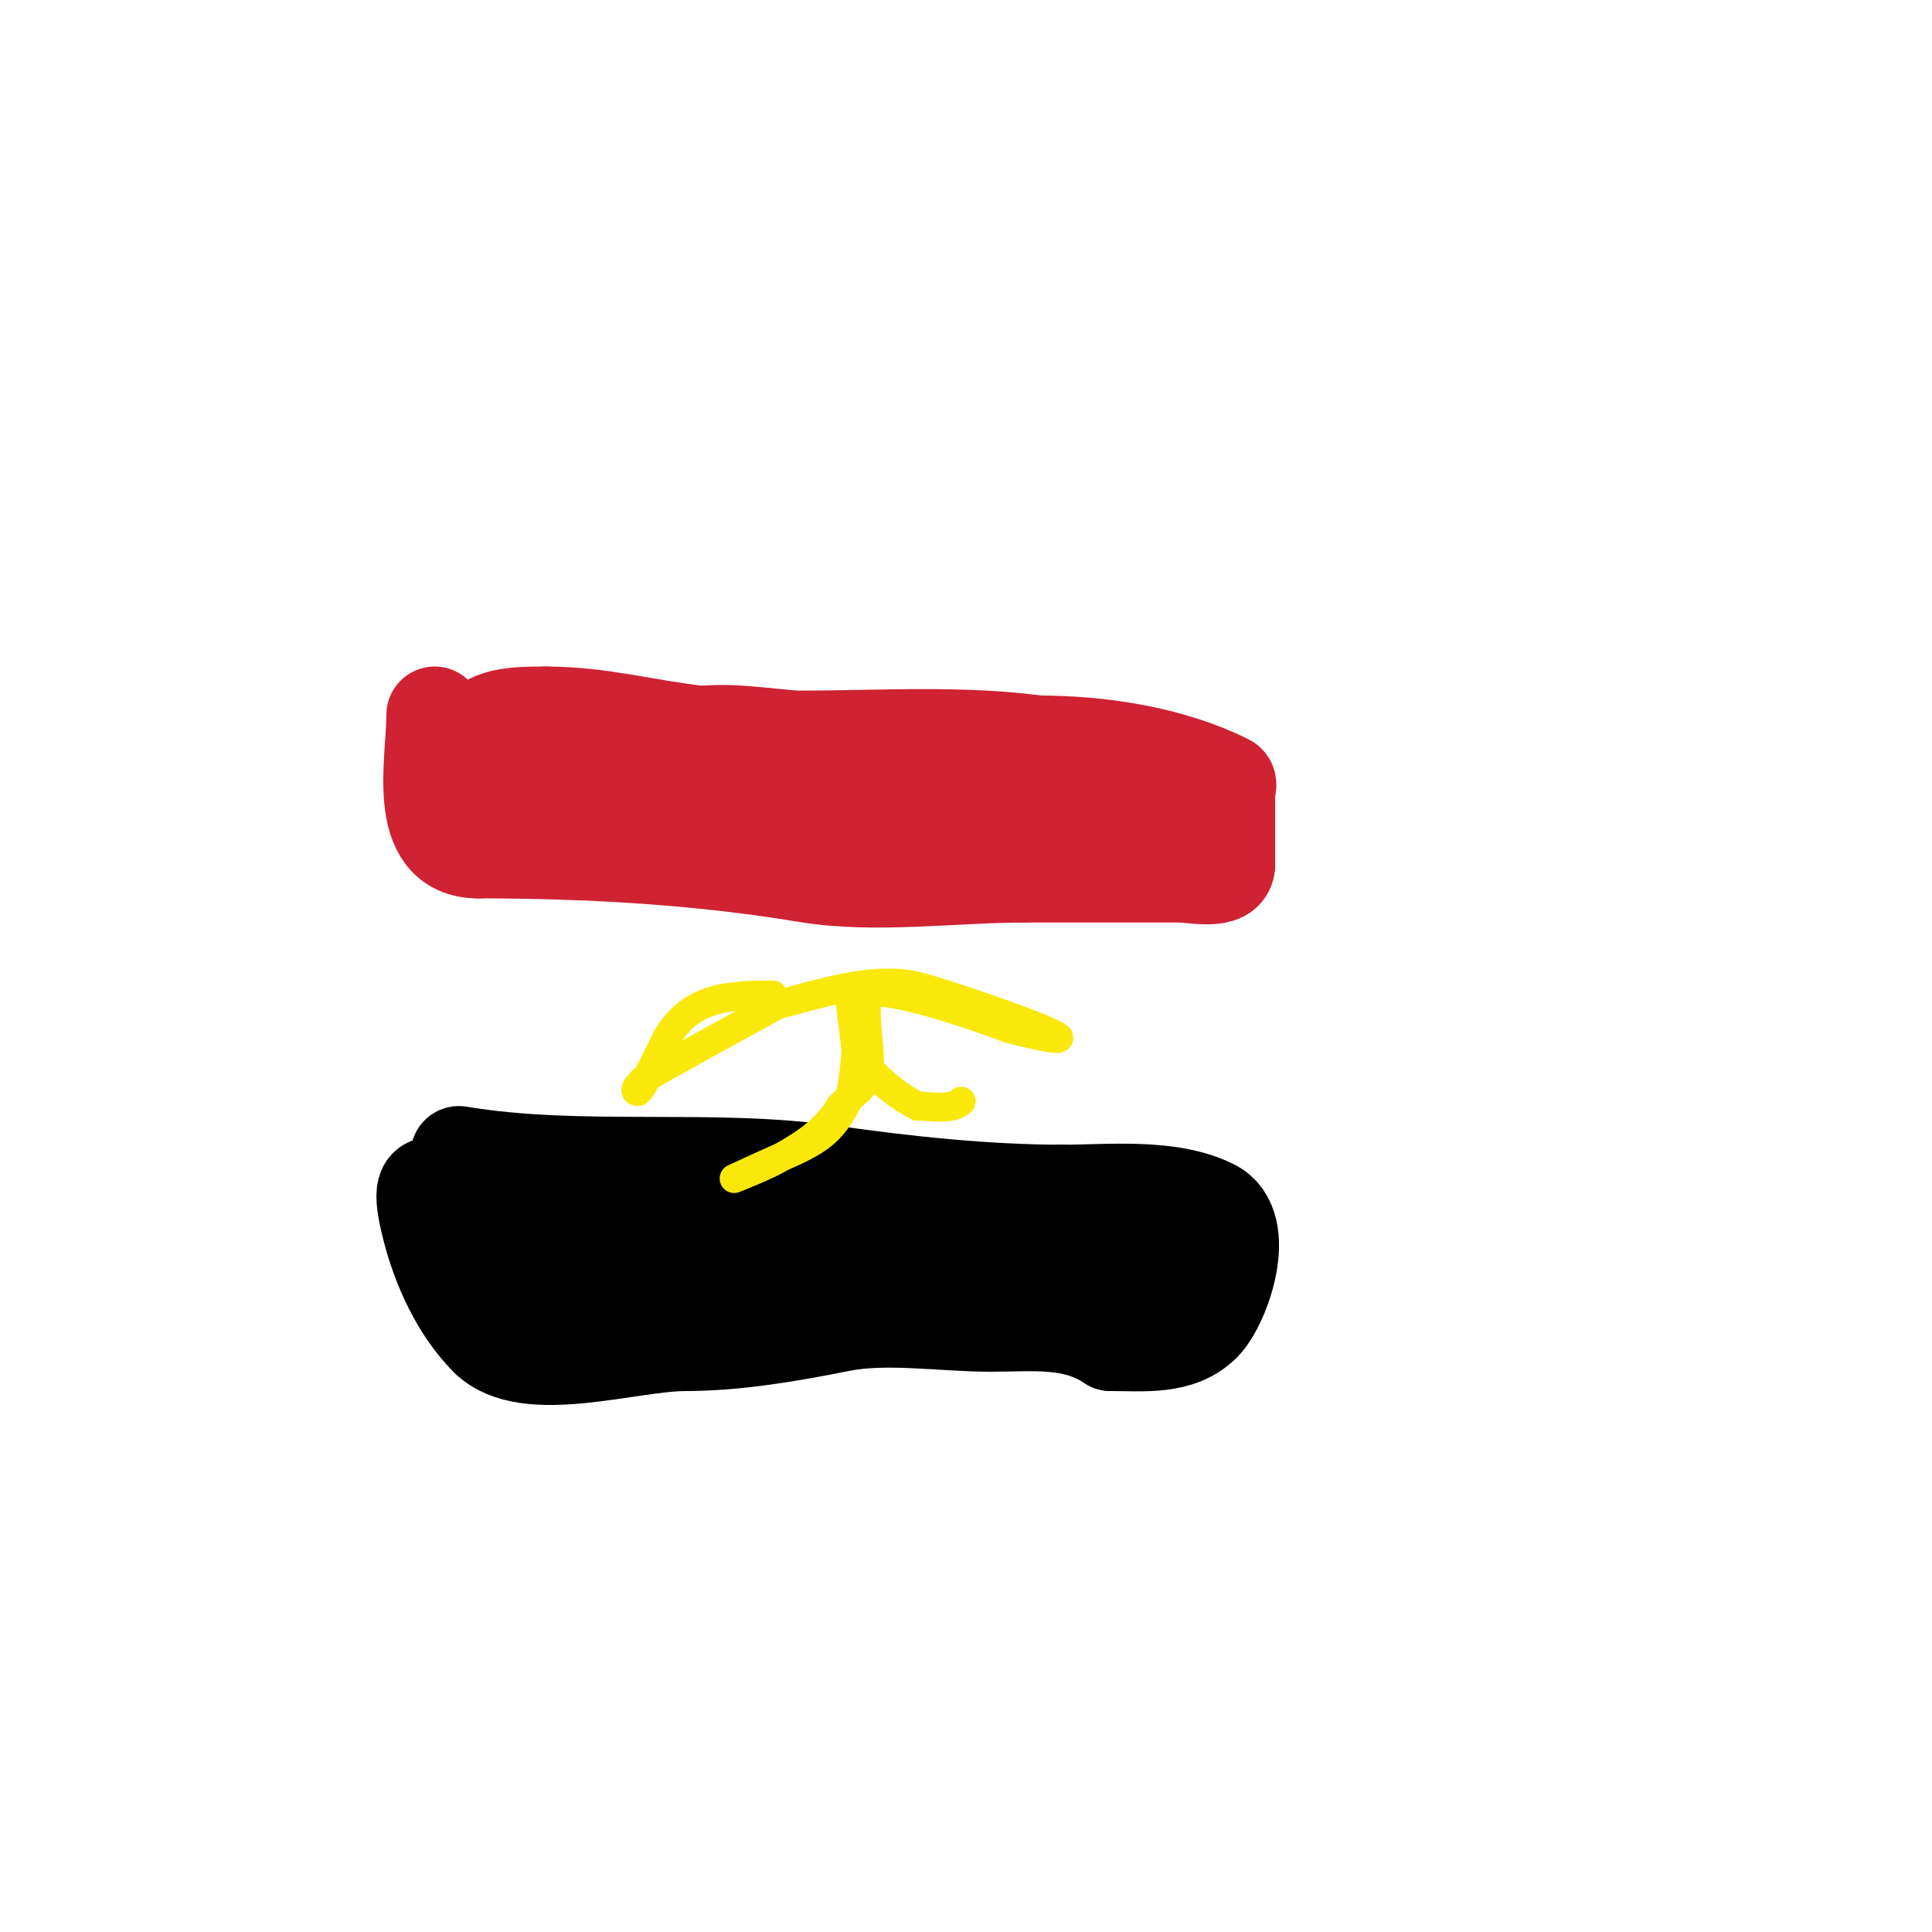 <svg viewBox='0 0 400 400' version='1.1' xmlns='http://www.w3.org/2000/svg' xmlns:xlink='http://www.w3.org/1999/xlink'><g fill='none' stroke='#000000' stroke-width='20' stroke-linecap='round' stroke-linejoin='round'><path d='M95,239c25.161,4.194 52.108,0.444 77,4c15.477,2.211 32.357,4 48,4'/><path d='M220,247c9.602,0 22.18,-1.41 31,3c7.677,3.838 2.034,19.966 -2,24c-4.874,4.874 -12.17,4 -19,4'/><path d='M230,278c-7.708,-5.139 -16.1,-4 -25,-4c-9.69,0 -21.525,-1.895 -31,0c-10.38,2.076 -21.583,4 -32,4'/><path d='M142,278c-11.782,0 -32.884,7.116 -41,-1'/><path d='M101,277c-5.919,-5.919 -9.918,-14.672 -12,-23c-1.939,-7.756 -1.221,-9.611 2,-8c3.122,1.561 6.266,1.266 9,4'/><path d='M100,250c38.073,6.621 77.389,4 116,4'/><path d='M216,254c6.345,0 23.135,-2.577 27,0c1.776,1.184 2.491,3.491 4,5c6.25,6.25 -6.247,4 -10,4c-3,0 -6,0 -9,0'/><path d='M228,263c-16.529,-3.005 -32.275,-11.939 -50,-8c-23.768,5.282 -49.54,17 -74,17'/><path d='M104,272c-8.704,0 -13.675,-14 -4,-14'/><path d='M100,258c1.667,0 3.333,0 5,0'/></g>
<g fill='none' stroke='#cf2233' stroke-width='20' stroke-linecap='round' stroke-linejoin='round'><path d='M90,148c0,9.567 -4.242,28 9,28'/><path d='M99,176c22.58,0 45.67,1.278 68,5c14.015,2.336 30.687,0 45,0'/><path d='M212,181c10.667,0 21.333,0 32,0c3.283,0 10,1.655 10,-2'/><path d='M254,179c0,-5 0,-10 0,-15c0,-0.667 0.596,-1.702 0,-2c-11.45,-5.725 -25.812,-8 -39,-8'/><path d='M215,154c-23.345,-3.113 -46.749,0.583 -70,-2c-11.309,-1.257 -20.572,-4 -32,-4'/><path d='M113,148c-8.149,0 -12.582,0.304 -16,6c-0.175,0.292 -4.719,8 -2,8'/><path d='M95,162c20.734,0 37.516,-11.79 59,-10c5.686,0.474 11.386,0.979 17,2c12.678,2.305 23.064,13 38,13'/><path d='M209,167c7,0 14,0 21,0c2.524,0 10.256,1 9,1'/><path d='M239,168c-30.949,0 -61.254,-1 -92,-1'/><path d='M147,167c-8.636,0 -15.409,-4 -22,-4'/></g>
<g fill='none' stroke='#fae80b' stroke-width='6' stroke-linecap='round' stroke-linejoin='round'><path d='M160,206c-8.866,0 -17.044,0.328 -22,9c-0.305,0.533 -5.156,11 -6,11c-1.202,0 0.963,-2.392 2,-3c8.882,-5.207 18,-10 27,-15'/><path d='M161,208c8.085,-2.021 18.996,-5.801 28,-4c6.727,1.345 49.352,16.338 20,9'/><path d='M209,213c-3.254,-1.302 -26.353,-9.647 -29,-7c-1.586,1.586 0.245,11.792 0,14c-0.658,5.922 -2.359,5.359 -6,9'/><path d='M174,229c-3.112,5.186 -7.675,8.041 -13,11c-2.87,1.594 -9,4 -9,4c0,0 5.881,-2.725 11,-5c7.141,-3.174 9.54,-5.08 13,-12'/><path d='M176,227c1,-4.998 1.739,-11.829 1,-17c-0.149,-1.044 -1,-3 -1,-3c0,0 0.955,8.865 1,9c1.839,5.517 7.999,10.499 13,13'/><path d='M190,229c2.619,0 7.064,0.936 9,-1'/></g>
</svg>